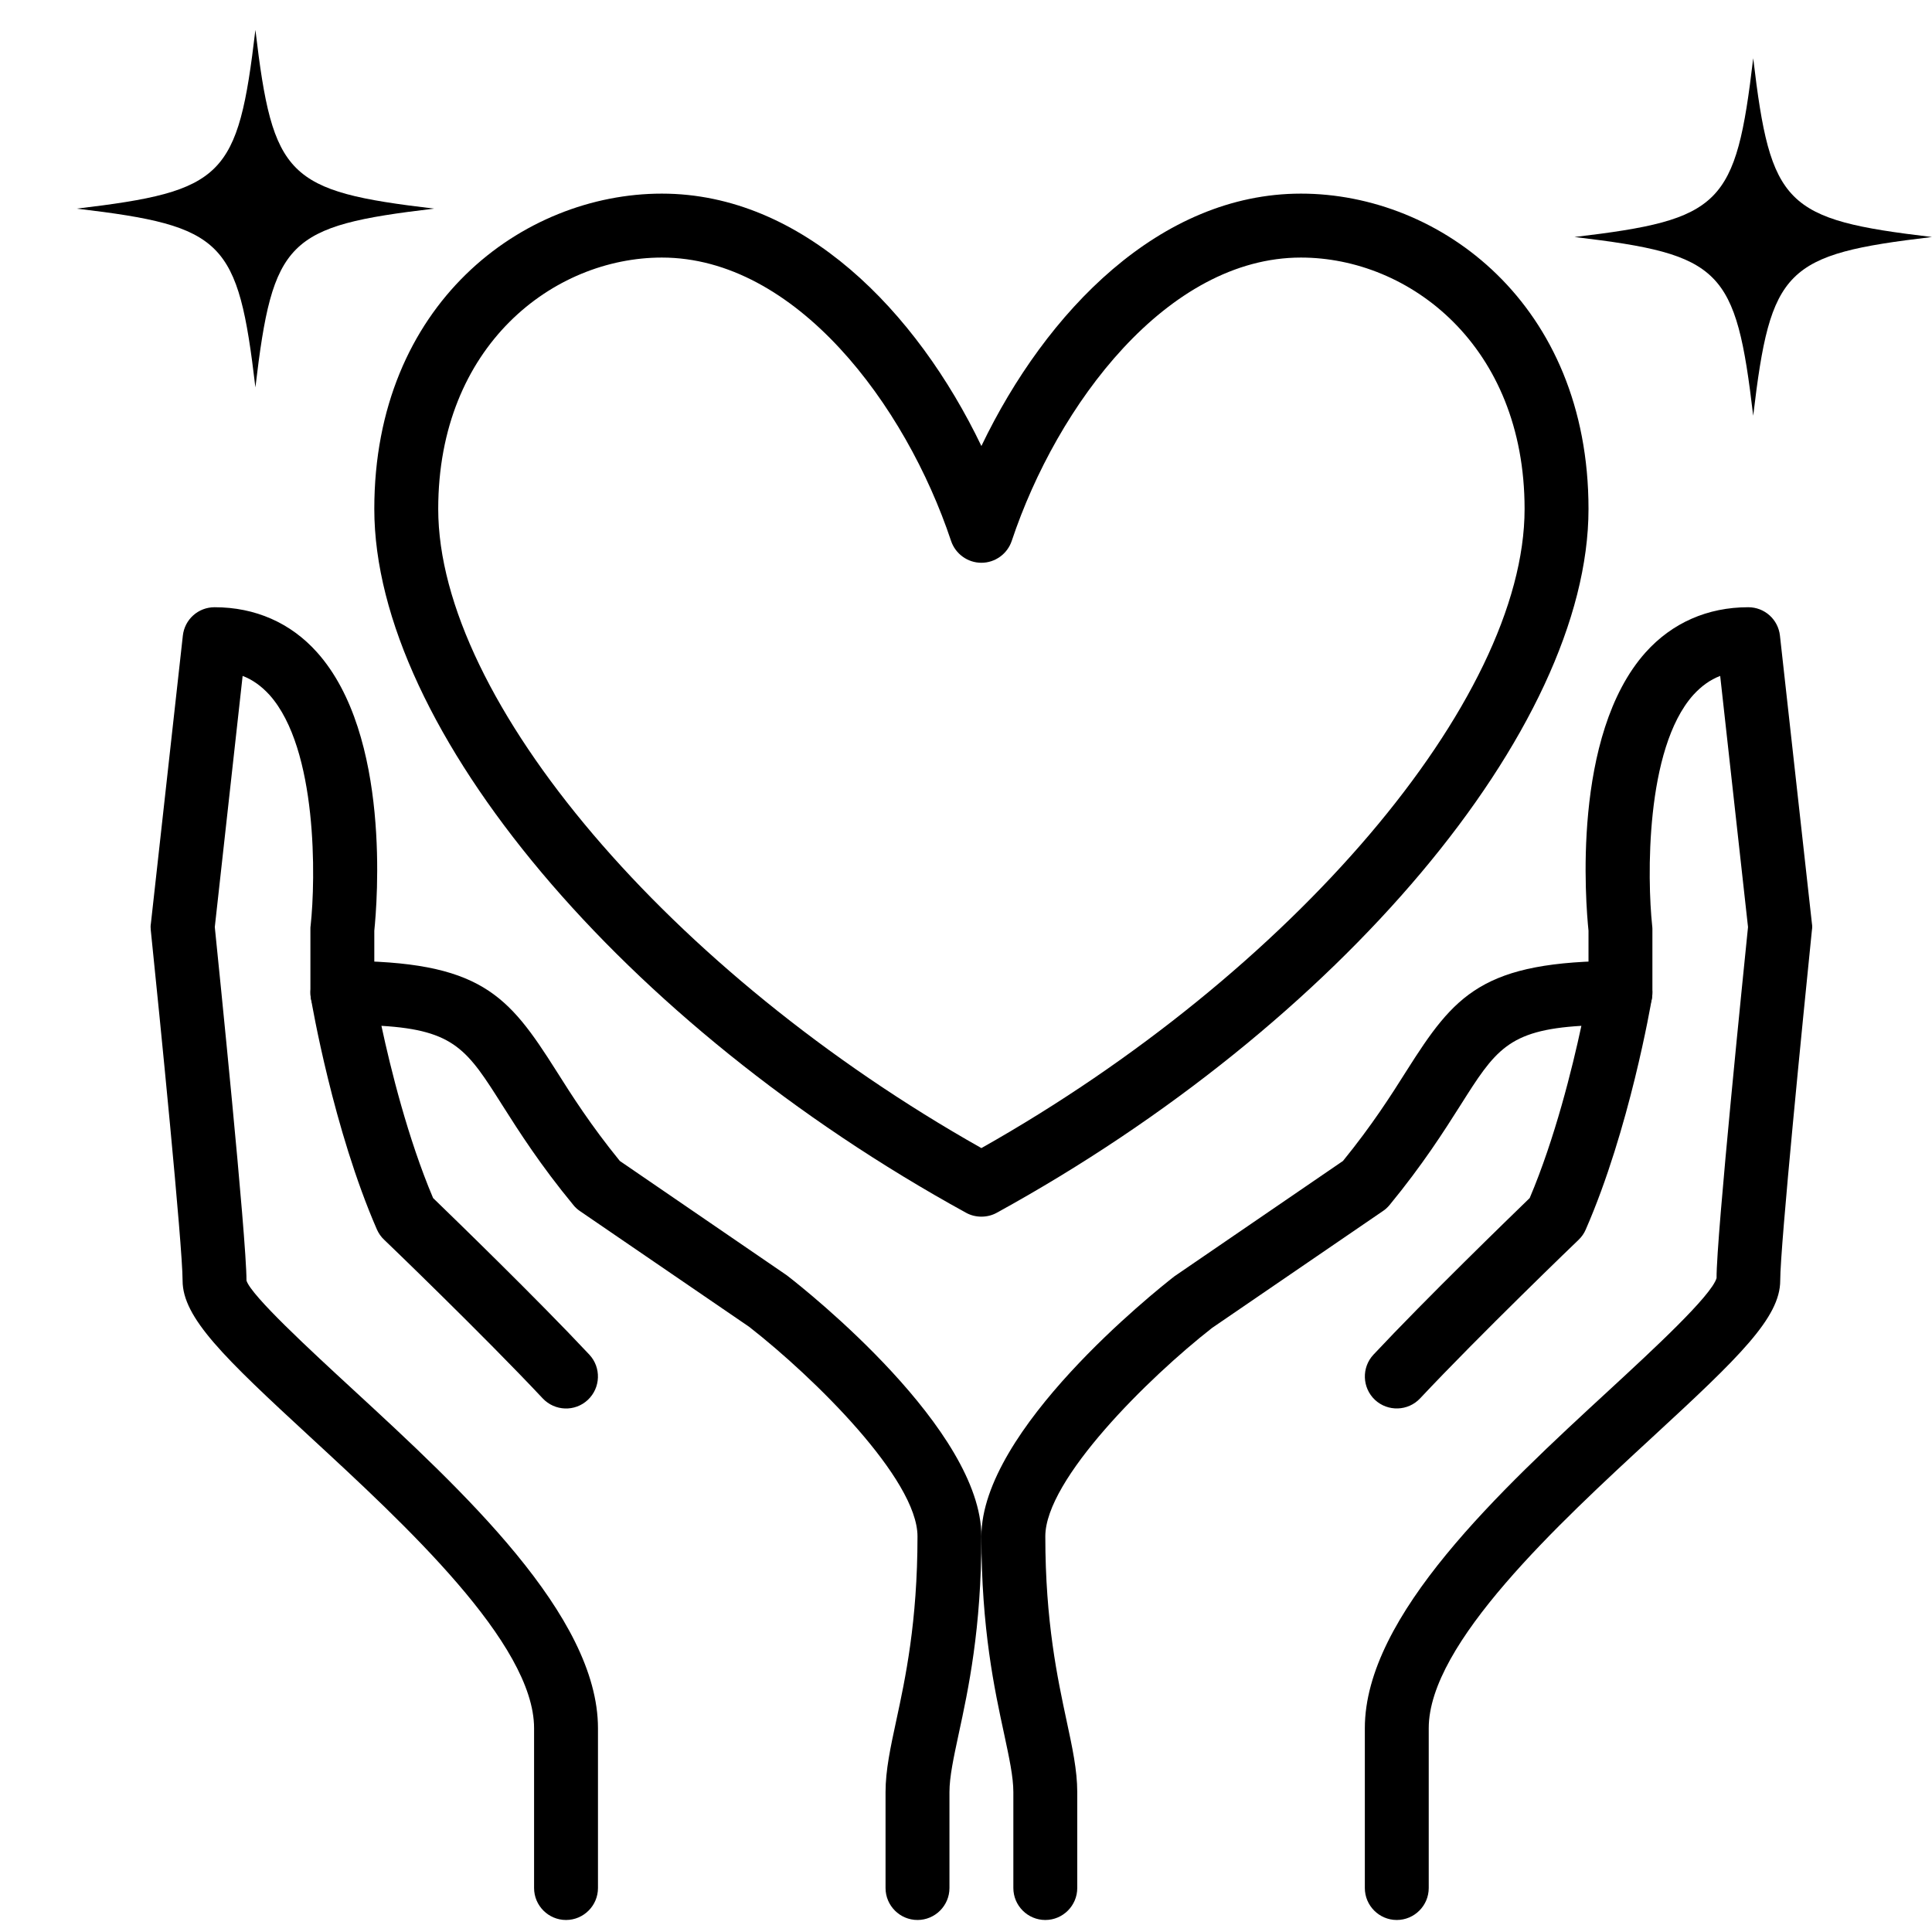<svg xmlns="http://www.w3.org/2000/svg" xmlns:xlink="http://www.w3.org/1999/xlink" width="500" zoomAndPan="magnify" viewBox="0 0 375 375" height="500" preserveAspectRatio="xMidYMid meet" version="1.0"><defs><clipPath id="7a42c38ded"><path d="M 190 186 L 321 186 L 321 372.75 L 190 372.75 Z M 190 186" clip-rule="nonzero"></path></clipPath><clipPath id="6b5daff9d9"><path d="M 264 117 L 351.738 117 L 351.738 372.75 L 264 372.75 Z M 264 117" clip-rule="nonzero"></path></clipPath><clipPath id="40b2895870"><path d="M 60 186 L 191 186 L 191 372.75 L 60 372.75 Z M 60 186" clip-rule="nonzero"></path></clipPath><clipPath id="3aa311e70f"><path d="M 29.238 117 L 117 117 L 117 372.75 L 29.238 372.75 Z M 29.238 117" clip-rule="nonzero"></path></clipPath><clipPath id="ecd7acdca2"><path d="M 72 37.5 L 309 37.5 L 309 237 L 72 237 Z M 72 37.5" clip-rule="nonzero"></path></clipPath><clipPath id="5f79b7042c"><path d="M 14.879 5.801 L 84.629 5.801 L 84.629 75.551 L 14.879 75.551 Z M 14.879 5.801" clip-rule="nonzero"></path></clipPath><clipPath id="4b9333c7ab"><path d="M 305.605 11.309 L 375 11.309 L 375 81 L 305.605 81 Z M 305.605 11.309" clip-rule="nonzero"></path></clipPath></defs><g clip-path="url(#7a42c38ded)"><path fill="#000000" d="M 202.895 372.668 C 199.477 372.668 196.691 369.883 196.691 366.465 L 196.691 347.848 C 196.691 344.891 195.891 341.207 194.898 336.551 C 193.035 327.945 190.488 316.141 190.488 298.203 C 190.488 277.527 224.117 250.719 227.945 247.738 L 260.672 225.34 C 266.293 218.434 270 212.613 272.98 207.887 C 282.379 193.055 287.66 186.508 314.527 186.508 C 316.344 186.508 318.09 187.309 319.277 188.715 C 320.438 190.098 320.949 191.938 320.633 193.758 C 320.465 194.773 316.273 219.258 307.793 238.648 C 307.477 239.398 306.992 240.078 306.414 240.637 C 306.219 240.805 287.031 259.277 275.645 271.422 C 273.297 273.918 269.371 274.039 266.875 271.711 C 264.379 269.359 264.258 265.434 266.586 262.938 C 276.906 251.93 292.918 236.418 296.914 232.539 C 301.809 221 305.176 207.355 306.945 199.113 C 292.676 199.961 290.203 203.891 283.469 214.531 C 280.199 219.691 276.105 226.117 269.711 233.898 C 269.32 234.359 268.91 234.746 268.426 235.062 L 235.262 257.75 C 222.93 267.395 202.895 287.152 202.895 298.203 C 202.895 314.809 205.293 325.863 207.012 333.934 C 208.125 339.121 209.094 343.582 209.094 347.848 L 209.094 366.465 C 209.094 369.883 206.309 372.668 202.895 372.668" fill-opacity="1" fill-rule="nonzero"></path></g><g clip-path="url(#6b5daff9d9)"><path fill="#000000" d="M 271.113 372.668 C 267.699 372.668 264.914 369.883 264.914 366.465 L 264.914 335.438 C 264.914 313.574 291.246 289.262 312.422 269.746 C 320.777 262.039 332.188 251.496 333.184 248.078 C 333.133 240.176 338.586 186.871 339.289 179.941 L 333.887 131.195 C 331.922 131.945 330.227 133.184 328.676 134.879 C 319.277 145.375 319.738 170.754 320.68 179.625 C 320.707 179.844 320.73 180.086 320.73 180.305 L 320.73 192.715 C 320.73 196.133 317.945 198.918 314.527 198.918 C 311.113 198.918 308.328 196.133 308.328 192.715 L 308.328 180.645 C 307.793 175.43 305.031 142.707 319.422 126.613 C 324.559 120.895 331.438 117.863 339.336 117.863 C 342.508 117.863 345.148 120.238 345.488 123.391 L 351.691 179.238 C 351.766 179.672 351.766 180.109 351.691 180.547 C 349.996 197.176 345.539 241.824 345.539 248.562 C 345.539 255.762 337.52 263.469 320.828 278.863 C 302.465 295.805 277.316 319.004 277.316 335.438 L 277.316 366.465 C 277.316 369.883 274.531 372.668 271.113 372.668" fill-opacity="1" fill-rule="nonzero"></path></g><g clip-path="url(#40b2895870)"><path fill="#000000" d="M 178.086 372.668 C 174.668 372.668 171.883 369.883 171.883 366.465 L 171.883 347.848 C 171.883 343.582 172.852 339.121 173.969 333.934 C 175.711 325.863 178.086 314.809 178.086 298.203 C 178.086 287.129 158.027 267.371 145.406 257.531 L 112.555 235.062 C 112.094 234.746 111.656 234.359 111.293 233.898 C 104.875 226.117 100.781 219.691 97.508 214.531 C 90.773 203.891 88.277 199.961 74.035 199.113 C 75.801 207.355 79.172 221 84.062 232.539 C 88.062 236.418 104.074 251.93 114.395 262.938 C 116.719 265.434 116.598 269.359 114.105 271.711 C 111.609 274.062 107.684 273.918 105.336 271.422 C 93.949 259.277 74.762 240.805 74.566 240.637 C 73.961 240.078 73.5 239.398 73.16 238.648 C 64.707 219.258 60.516 194.773 60.348 193.758 C 60.031 191.938 60.539 190.098 61.727 188.715 C 62.891 187.309 64.633 186.508 66.453 186.508 C 93.316 186.508 98.598 193.055 108 207.887 C 110.98 212.613 114.688 218.434 120.305 225.34 L 152.695 247.52 C 156.863 250.719 190.488 277.527 190.488 298.203 C 190.488 316.141 187.945 327.945 186.082 336.551 C 185.086 341.207 184.289 344.891 184.289 347.848 L 184.289 366.465 C 184.289 369.883 181.5 372.668 178.086 372.668" fill-opacity="1" fill-rule="nonzero"></path></g><g clip-path="url(#3aa311e70f)"><path fill="#000000" d="M 109.863 372.668 C 106.449 372.668 103.664 369.883 103.664 366.465 L 103.664 335.438 C 103.664 319.004 78.516 295.805 60.152 278.863 C 43.461 263.469 35.441 255.762 35.441 248.562 C 35.441 241.824 30.984 197.176 29.266 180.547 C 29.215 180.109 29.215 179.672 29.289 179.238 L 35.488 123.391 C 35.828 120.238 38.469 117.863 41.645 117.863 C 49.543 117.863 56.422 120.895 61.535 126.613 C 75.949 142.707 73.188 175.43 72.652 180.645 L 72.652 192.715 C 72.652 196.133 69.867 198.918 66.453 198.918 C 63.035 198.918 60.25 196.133 60.25 192.715 L 60.25 180.305 C 60.25 180.086 60.25 179.844 60.297 179.625 C 61.266 170.754 61.703 145.375 52.305 134.879 C 50.754 133.184 49.059 131.945 47.094 131.195 L 41.691 179.941 C 42.395 186.871 47.844 240.199 47.844 248.562 C 48.766 251.496 60.199 262.039 68.559 269.746 C 89.734 289.262 116.066 313.574 116.066 335.438 L 116.066 366.465 C 116.066 369.883 113.281 372.668 109.863 372.668" fill-opacity="1" fill-rule="nonzero"></path></g><g clip-path="url(#ecd7acdca2)"><path fill="#000000" d="M 128.469 49.992 C 107.418 49.992 85.059 67.105 85.059 98.785 C 85.059 135.922 130.168 188.836 190.488 222.844 C 250.789 188.836 295.922 135.922 295.922 98.785 C 295.922 67.105 273.562 49.992 252.508 49.992 C 226.562 49.992 205.219 78.496 196.375 104.992 C 195.527 107.512 193.156 109.234 190.488 109.234 C 187.824 109.234 185.449 107.512 184.602 104.992 C 175.762 78.496 154.418 49.992 128.469 49.992 Z M 190.488 236.152 C 189.473 236.152 188.43 235.91 187.512 235.398 C 120.961 198.848 72.652 141.398 72.652 98.785 C 72.652 59.035 101.41 37.582 128.469 37.582 C 155.75 37.582 177.918 60.391 190.488 86.57 C 203.062 60.391 225.207 37.582 252.508 37.582 C 279.57 37.582 308.328 59.035 308.328 98.785 C 308.328 141.398 260.02 198.848 193.469 235.398 C 192.551 235.91 191.508 236.152 190.488 236.152" fill-opacity="1" fill-rule="nonzero"></path></g><g clip-path="url(#5f79b7042c)"><path fill="#000000" d="M 49.574 5.801 C 46.191 34.375 43.453 37.113 14.879 40.496 C 14.941 40.504 15 40.508 15.059 40.516 C 43.461 43.887 46.199 46.68 49.574 75.188 C 52.957 46.617 55.695 43.875 84.266 40.496 C 55.695 37.113 52.957 34.375 49.574 5.801 Z M 49.574 5.801" fill-opacity="1" fill-rule="nonzero"></path></g><g clip-path="url(#4b9333c7ab)"><path fill="#000000" d="M 340.297 11.309 C 336.918 39.879 334.176 42.621 305.605 46.004 C 305.664 46.012 305.723 46.016 305.781 46.023 C 334.188 49.395 336.926 52.184 340.297 80.695 C 343.68 52.125 346.422 49.383 374.992 46.004 C 346.422 42.621 343.68 39.879 340.297 11.309 Z M 340.297 11.309" fill-opacity="1" fill-rule="nonzero"></path></g></svg>